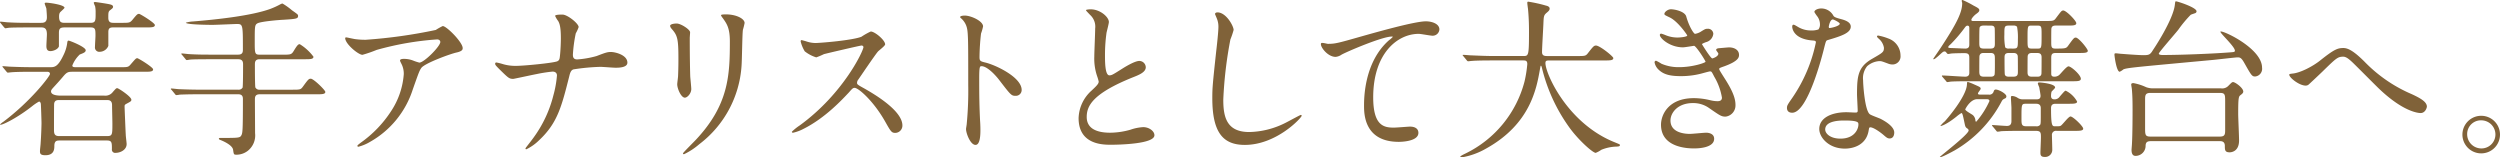 <svg xmlns="http://www.w3.org/2000/svg" width="576.041" height="36.271" viewBox="0 0 576.041 36.271">
  <g id="careerpath01-heading01-01" transform="translate(-81.71 -1276.37)">
    <path id="パス_11778" data-name="パス 11778" d="M3838.73,1282.688c-3.431,0-4.563.04-4.953.079-.117,0-.7.116-.819.116s-.194-.116-.351-.273l-.741-.9c-.116-.116-.156-.194-.156-.234a.1.1,0,0,1,.117-.117c.274,0,1.483.157,1.716.157,1.912.116,3.55.116,5.383.116h2.222c.586,0,1.366-.038,1.366-1.286,0-.547-.078-1.444-.118-1.99-.038-.2-.389-1.014-.389-1.17,0-.195.117-.195.429-.195.507,0,4.134.468,4.134,1.17,0,.117-.663.7-.819.858-.273.234-.429.468-.429,1.17,0,1.366.546,1.443,1.4,1.443h5.772c1.248,0,1.248-.429,1.248-2.262a6.832,6.832,0,0,0-.117-1.56,6.525,6.525,0,0,1-.312-.78c0-.156.156-.195.312-.195s2.847.391,3.432.546c.312.078.7.195.7.546,0,.273-.156.39-.663.78-.429.312-.429.624-.429,1.755,0,1.17.7,1.17,1.326,1.17h1.677c1.755,0,1.95,0,2.5-.623,1.093-1.326,1.209-1.444,1.6-1.444.233,0,3.626,2.067,3.626,2.575,0,.545-.78.545-2.066.545H3858c-.741,0-1.326,0-1.326,1.053v3.2a2.167,2.167,0,0,1-1.95,1.366,1,1,0,0,1-1.131-1.131c0-.43.117-2.185.117-2.535,0-1.522,0-1.951-1.17-1.951h-5.811c-.975,0-1.443.118-1.443,1.209v3.16c-.234.7-1.326,1.091-1.95,1.091-.546,0-.937-.234-.937-1.169,0-.429.118-2.3.118-2.692,0-1.4-.546-1.6-1.366-1.6Zm17.044,15.717a2.143,2.143,0,0,0,1.95-.858c.7-.779.741-.858,1.014-.858s3.238,1.95,3.238,2.652c0,.312-.079.39-1.054.9-.468.273-.507.273-.507.741,0,.273.234,5.928.273,6.435,0,.352.2,1.833.2,2.146,0,1.365-1.482,2.027-2.535,2.027a.748.748,0,0,1-.858-.858c0-1.482,0-1.989-1.131-1.989h-10.881c-.664,0-1.209.039-1.249,1.17,0,.741,0,2.224-2.066,2.224-1.209,0-1.248-.43-1.248-.976,0-.272.156-1.559.156-1.833.156-2.1.2-4.368.2-4.6,0-.43-.118-4.1-.156-4.447-.039-.156-.117-.507-.429-.507a10.928,10.928,0,0,0-1.56,1.053c-3.315,2.614-6.67,4.29-7.294,4.29-.077,0-.117-.039-.117-.078a4.584,4.584,0,0,1,.78-.624c6.319-4.758,10.726-10.49,10.726-11s-.507-.508-.7-.508h-3.276c-3.393,0-4.524.078-4.915.117-.116,0-.7.079-.818.079-.156,0-.195-.118-.352-.273l-.741-.9c-.117-.118-.155-.2-.155-.235,0-.078.038-.078.117-.078.272,0,1.481.117,1.716.117,1.911.078,3.51.118,5.343.118h3.783c1.013,0,1.794,0,3.12-2.808a8.852,8.852,0,0,0,.858-2.809c.039-.507.234-.507.312-.507.234,0,3.939,1.444,3.939,2.223,0,.43-.429.624-1.365.976a6.954,6.954,0,0,0-1.716,2.535c0,.39.39.39.9.39h10.023c1.716,0,1.95.039,2.5-.625,1.131-1.287,1.209-1.443,1.56-1.443.234,0,3.628,2.068,3.628,2.574,0,.546-.78.546-2.068.546h-16.38c-1.131,0-1.4.039-2.34,1.171-.9,1.053-1.443,1.638-2.262,2.534-.2.235-.468.508-.468.82,0,.974,1.872.974,2.34.974Zm-10.375,1.014c-.585,0-1.091.078-1.209.819-.039.195-.039,5.5-.039,6.123,0,1.014.274,1.366,1.248,1.366h10.921c1.287,0,1.287-.313,1.287-2.926,0-.585-.078-3.549-.078-4.212,0-1.17-.78-1.17-1.248-1.17Z" transform="translate(-3750)" fill="#806239"/>
    <path id="パス_11779" data-name="パス 11779" d="M3896.8,1288.968c1.872,0,2.067,0,2.613-.9.78-1.287,1.014-1.52,1.365-1.52a11.259,11.259,0,0,1,3.159,2.886c0,.585-.741.585-2.067.585h-10.335c-1.054,0-1.093.663-1.093,1.248,0,.467,0,5.031.118,5.265a1.012,1.012,0,0,0,1.014.507h7.371c1.833,0,2.028,0,2.5-.624,1.248-1.716,1.4-1.911,1.872-1.911.663,0,3.354,2.652,3.354,3.041,0,.546-.78.546-2.067.546h-13.026c-1.014,0-1.132.546-1.132,1.17,0,1.248.039,6.67.039,7.8a4.518,4.518,0,0,1-1.676,4.056,4.274,4.274,0,0,1-2.614.9c-.624,0-.624-.079-.78-1.17-.155-.859-1.559-1.678-2.925-2.224-.117-.039-.35-.155-.35-.272,0-.2.233-.2.35-.2,4.057,0,4.486,0,4.8-.546s.391-.9.391-8.346c0-.429,0-1.17-1.092-1.17h-8.5c-3.393,0-4.524.078-4.914.078a5.932,5.932,0,0,1-.819.117c-.156,0-.234-.117-.351-.273l-.741-.9c-.156-.156-.2-.2-.2-.234,0-.078.078-.117.156-.117.273,0,1.482.156,1.716.156,1.911.078,3.51.117,5.343.117h8.308a1.045,1.045,0,0,0,1.014-.468c.117-.234.117-4.8.117-5.3,0-.546-.039-1.248-1.131-1.248H3880.5c-3.392,0-4.524.039-4.914.078-.117,0-.7.117-.819.117-.156,0-.234-.117-.351-.274l-.741-.9c-.078-.078-.195-.2-.195-.234,0-.079.078-.118.156-.118.273,0,1.482.157,1.716.157,1.911.117,3.51.117,5.343.117h5.89c1.092,0,1.092-.7,1.092-1.209,0-5.7,0-5.851-1.4-5.851-.429,0-4.758.2-5.656.2-.624,0-6.084-.04-6.084-.507a7,7,0,0,1,1.6-.274c5.266-.428,13.417-1.287,17.824-2.885a18.194,18.194,0,0,0,2.457-1.132,1.165,1.165,0,0,1,.39-.117,15.61,15.61,0,0,1,2.184,1.56c1.326.937,1.4.976,1.4,1.287,0,.663-.429.7-3.51.9-.976.039-5.109.389-5.851.818-.624.352-.624.741-.624,4.135,0,2.768,0,3.081,1.132,3.081Z" transform="translate(-3750)" fill="#806239"/>
    <path id="パス_11780" data-name="パス 11780" d="M3913.517,1285.379a16.953,16.953,0,0,0,2.457.156,116.214,116.214,0,0,0,16.146-2.262,13.514,13.514,0,0,1,1.6-.9c.9,0,4.6,3.744,4.6,5.07,0,.274,0,.7-1.365,1.015-1.365.272-7.332,2.457-8.151,3.549-.468.663-.624,1.131-1.99,4.992a21.3,21.3,0,0,1-9.828,12.051,10.187,10.187,0,0,1-2.691,1.131c-.155,0-.233-.079-.233-.2s.078-.2.78-.741a26.563,26.563,0,0,0,6.98-7.254,17.79,17.79,0,0,0,2.926-8.54,4.979,4.979,0,0,0-.508-2.3c-.311-.624-.35-.7-.35-.857,0-.313.585-.352.819-.352a5.854,5.854,0,0,1,2.1.352,11.813,11.813,0,0,0,1.522.507c1.092,0,4.836-3.744,4.836-4.759,0-.272-.234-.585-.741-.585a68.371,68.371,0,0,0-13.924,2.418,29.747,29.747,0,0,1-3.276,1.132c-.936,0-3.978-2.5-3.978-3.861,0-.079.078-.157.273-.157C3911.645,1284.989,3913.2,1285.341,3913.517,1285.379Z" transform="translate(-3750)" fill="#806239"/>
    <path id="パス_11781" data-name="パス 11781" d="M3959.021,1292.867a33.747,33.747,0,0,0-3.744.586c-.858.155-5.148,1.092-5.3,1.092-.936,0-1.131-.2-3.081-2.107-1.014-1.013-1.092-1.13-1.092-1.4a.259.259,0,0,1,.273-.272,13.014,13.014,0,0,1,1.56.389,10.064,10.064,0,0,0,2.964.391c1.911,0,8.62-.663,9.516-1.054.508-.233.547-.585.624-1.365.117-1.014.2-2.886.2-3.9,0-2.263-.2-3.316-.624-4.018a6.119,6.119,0,0,1-.7-1.17c0-.311,1.288-.311,1.678-.311,1.17,0,3.743,2.066,3.743,2.885a8.258,8.258,0,0,1-.662,1.444,32.851,32.851,0,0,0-.663,4.914c0,.7.234,1.092,1.014,1.092a21.73,21.73,0,0,0,4.446-.781c1.949-.741,2.457-.935,3.276-.935,1.053,0,3.822.7,3.822,2.457,0,1.17-2.067,1.17-2.73,1.17-.547,0-2.965-.2-3.471-.2a47.871,47.871,0,0,0-6.241.585c-.428.157-.7.507-.935,1.522-1.794,7.1-2.731,10.842-6.982,14.819a11.023,11.023,0,0,1-2.924,2.068.183.183,0,0,1-.2-.2c0-.117,1.209-1.559,1.95-2.613a28.058,28.058,0,0,0,4.486-9.633,24.324,24.324,0,0,0,.819-4.562C3960.036,1293.18,3959.646,1292.867,3959.021,1292.867Z" transform="translate(-3750)" fill="#806239"/>
    <path id="パス_11782" data-name="パス 11782" d="M3987.64,1281.791c.935,0,3.08,1.365,3.08,2.028,0,.2-.078,1.092-.078,1.287,0,4.525.078,8.035.117,8.971.039.468.234,2.418.234,2.808,0,1.012-.9,1.988-1.482,1.988-.858,0-1.755-2.066-1.755-3.08,0-.313.195-1.639.195-1.95.078-1.755.078-3.277.078-3.979,0-4.368-.2-5.264-1.4-6.669-.312-.35-.507-.585-.507-.9C3986.118,1282.025,3986.742,1281.791,3987.64,1281.791Zm10.724-1.092c-.468-.624-.507-.7-.507-.78,0-.117,0-.233,1.131-.233,2.341,0,4.29.974,4.29,1.988a15.051,15.051,0,0,1-.389,1.56c-.157,1.053-.2,6.9-.312,8.269a24.673,24.673,0,0,1-9.751,18.1,15.565,15.565,0,0,1-3.51,2.3c-.156,0-.234-.078-.234-.2,0-.155,2.535-2.651,3-3.159,7.527-8.034,7.8-14.819,7.8-22.619C3999.886,1282.883,3999.184,1281.869,3998.364,1280.7Z" transform="translate(-3750)" fill="#806239"/>
    <path id="パス_11783" data-name="パス 11783" d="M4030.2,1286.861c-.273,0-8.464,1.911-8.658,1.99a16.8,16.8,0,0,1-1.756.741,8.122,8.122,0,0,1-2.651-1.4,7.952,7.952,0,0,1-.937-2.262c0-.2.039-.313.235-.313.039,0,.9.235,1.013.274a6.97,6.97,0,0,0,2.068.389c1.326,0,8.658-.624,10.686-1.443a14.981,14.981,0,0,1,2.145-1.209c.936,0,3.315,1.989,3.315,2.965,0,.35-1.443,1.4-1.677,1.677-.78.935-3.861,5.5-4.485,6.4a1.279,1.279,0,0,0-.312.779c0,.352.078.43,1.716,1.327,1.755,1.013,8.736,4.952,8.736,8.5a1.684,1.684,0,0,1-1.6,1.715c-.9,0-1.053-.273-2.418-2.691-2.691-4.719-6.123-7.683-6.981-7.683-.39,0-.507.118-1.365,1.092-1.365,1.443-5.343,5.811-10.414,8.346a9.525,9.525,0,0,1-2.418.9c-.078,0-.273,0-.273-.234a12.087,12.087,0,0,1,1.794-1.442c10.18-7.373,14.821-17.472,14.7-18.1A.438.438,0,0,0,4030.2,1286.861Z" transform="translate(-3750)" fill="#806239"/>
    <path id="パス_11784" data-name="パス 11784" d="M4054.013,1279.958c1.4,0,4.212,1.248,4.212,2.5a11.328,11.328,0,0,1-.468,1.639,50.535,50.535,0,0,0-.351,5.421c0,.857.156.974,1.287,1.248,2.379.546,8.424,3.392,8.424,6.318a1.335,1.335,0,0,1-1.4,1.364c-.975,0-1.092-.156-3.7-3.548-1.092-1.443-2.925-3.277-4.134-3.277-.39,0-.546,0-.546,2.887,0,4.133.039,6.2.2,9.71.039.43.078,1.4.078,1.989,0,.976,0,3.549-1.131,3.549-1.17,0-2.184-2.651-2.184-3.666,0-.155.156-.975.156-1.131a80.664,80.664,0,0,0,.351-9.047c0-11.154,0-12.4-.468-13.65a4.323,4.323,0,0,0-1.326-1.8l-.078-.155C4052.96,1279.958,4053.974,1279.958,4054.013,1279.958Z" transform="translate(-3750)" fill="#806239"/>
    <path id="パス_11785" data-name="パス 11785" d="M4083.192,1297.274c1.17-1.091,1.677-1.6,1.677-2.105a10.048,10.048,0,0,0-.35-1.209,12.519,12.519,0,0,1-.664-4.564c0-.9.2-5.42.2-6.435a3.646,3.646,0,0,0-1.17-3.159c-.818-.858-.936-.975-.936-1.092,0-.156.936-.194,1.053-.194,2.223,0,4.212,1.794,4.212,2.924,0,.351-.468,2.106-.546,2.5a36.714,36.714,0,0,0-.35,5.148c0,1.481,0,4.641,1.013,4.641.546,0,.78-.157,2.886-1.482.429-.273,2.887-1.834,4.017-1.834a1.5,1.5,0,0,1,1.482,1.444c0,1.169-1.6,1.793-3,2.339-9.282,3.744-10.608,6.591-10.608,9.126,0,2.653,2.262,3.627,5.421,3.627a17.4,17.4,0,0,0,4.68-.7,10.611,10.611,0,0,1,2.925-.585c1.326,0,2.574.9,2.574,1.872,0,1.99-7.956,2.185-10.023,2.185-1.794,0-7.449,0-7.449-6.124A8.841,8.841,0,0,1,4083.192,1297.274Z" transform="translate(-3750)" fill="#806239"/>
    <path id="パス_11786" data-name="パス 11786" d="M4115.956,1283.273a18.027,18.027,0,0,1-.741,2.184,93.614,93.614,0,0,0-1.639,13.884c0,3.939.741,7.449,5.968,7.449a19.207,19.207,0,0,0,8.19-2.028c.585-.273,3.549-1.911,3.705-1.911a.182.182,0,0,1,.195.2c0,.43-5.772,6.708-13.1,6.708-5.07,0-7.487-2.925-7.487-10.764,0-2.417.078-3.2.9-10.842.157-1.287.507-4.485.507-5.577a4.931,4.931,0,0,0-.35-1.911c-.039-.117-.43-1.014-.43-1.053,0-.273.313-.39.546-.39C4114.239,1279.217,4115.956,1282.376,4115.956,1283.273Z" transform="translate(-3750)" fill="#806239"/>
    <path id="パス_11787" data-name="パス 11787" d="M4137.674,1286.472c1.677,0,2.263-.157,7.6-1.678,3.471-.975,12.364-3.51,14.977-3.51,1.365,0,3.12.546,3.12,1.872a1.55,1.55,0,0,1-1.561,1.444c-.506,0-2.729-.43-3.2-.43-4.953,0-10.492,4.563-10.492,14.625,0,6.552,2.457,6.981,4.759,6.981.585,0,3.393-.234,3.705-.234,1.209,0,1.95.507,1.95,1.443,0,2.068-4.29,2.068-4.524,2.068-8,0-8-6.514-8-8.347,0-1.716.039-9.983,5.694-15.015a6.963,6.963,0,0,0,.935-.819c0-.078-.155-.078-.233-.078-2.224,0-10.336,3.472-11.584,4.174a2.83,2.83,0,0,1-1.365.507c-1.95,0-3.783-2.614-3.315-3.16C4136.309,1286.12,4137.479,1286.472,4137.674,1286.472Z" transform="translate(-3750)" fill="#806239"/>
    <path id="パス_11788" data-name="パス 11788" d="M4175.749,1290.294c-3.432,0-4.523.077-4.914.116-.156,0-.7.078-.819.078-.156,0-.234-.078-.351-.233l-.741-.9c-.156-.2-.195-.2-.195-.272s.078-.078.156-.078c.273,0,1.482.116,1.717.116,1.91.078,3.509.156,5.342.156h6.747c1.209,0,1.327,0,1.327-5.5,0-.935,0-3-.234-5.382-.039-.234-.156-1.13-.156-1.326s0-.312.233-.312a32.372,32.372,0,0,1,4.056.9c.508.117.858.312.858.7,0,.312-.194.546-.624.9-.74.624-.74.819-.818,2.652-.04,1.014-.312,5.538-.312,6.475,0,.9.7.9,1.326.9h6.747c1.794,0,1.989,0,2.5-.663,1.248-1.6,1.4-1.755,1.872-1.755.858,0,3.978,2.5,3.978,2.887,0,.546-.78.546-2.067.546h-12.441c-.858,0-1.131,0-1.131.624,0,2.379,5.07,13.961,16.107,18.29,1.053.43,1.053.43,1.053.585,0,.273-.195.312-.78.352a9.761,9.761,0,0,0-3.51.741,5.952,5.952,0,0,1-1.287.7c-.7,0-4.173-3.119-6.24-6.084a39.167,39.167,0,0,1-6.084-13.221c-.039-.233-.2-.779-.273-.779-.118,0-.118.116-.273.935-.781,4.369-2.223,12.48-12.285,18.1a16.862,16.862,0,0,1-5.812,2.107c-.078,0-.234-.039-.234-.157,0-.2.858-.585,1.248-.78A25.609,25.609,0,0,0,4183,1295.091a28.471,28.471,0,0,0,.624-3.94c0-.857-.429-.857-1.053-.857Z" transform="translate(-3750)" fill="#806239"/>
    <path id="パス_11789" data-name="パス 11789" d="M4220.245,1280.153c.663,2.379,1.755,4.017,2.027,4.017a3.64,3.64,0,0,0,1.521-.624c.78-.468.9-.546,1.365-.546a1.217,1.217,0,0,1,1.326,1.17,2.224,2.224,0,0,1-1.677,1.911c-.117.039-.935.352-.935.469.273.468,2.027,3.275,2.378,3.275.156,0,1.4-.429,1.4-1.092,0-.156-.507-.7-.507-.858,0-.312.391-.351.546-.39,1.405-.117,2.184-.195,2.419-.195,1.286,0,2.3.624,2.3,1.717,0,.546-.079,1.442-3.433,2.651-1.014.352-1.13.43-1.13.586,0,.194.039.273,1.248,2.184,1.911,2.964,2.5,4.678,2.5,6.122a2.6,2.6,0,0,1-2.262,2.691c-.976,0-1.249-.195-3.784-1.95a6.267,6.267,0,0,0-3.783-1.17c-3.509,0-5.147,2.262-5.147,4.017,0,2.886,3.432,3.082,4.445,3.082.624,0,3.237-.274,3.783-.274.468,0,1.833.157,1.833,1.4,0,2.222-4.1,2.222-4.563,2.222-1.131,0-7.682,0-7.682-5.46,0-2.262,1.676-6.123,7.566-6.123a16.137,16.137,0,0,1,3.744.468,7.172,7.172,0,0,0,1.715.234c.585,0,1.015-.2,1.015-.819a13.834,13.834,0,0,0-1.756-4.8c-.585-1.132-.624-1.248-.974-1.248-.235,0-1.717.429-2.029.507a18.535,18.535,0,0,1-4.679.585c-2.341,0-3.939-.313-5.148-1.483a3.057,3.057,0,0,1-.937-1.676.359.359,0,0,1,.351-.391,10.082,10.082,0,0,1,1.248.7,9.947,9.947,0,0,0,4.1.781c3.08,0,6.044-1.014,6.044-1.249s-2.184-3.666-2.652-3.666c-.078,0-2.144.351-2.534.351-3.043,0-5.343-2.1-5.343-2.847a.3.3,0,0,1,.312-.312,7.712,7.712,0,0,1,1.013.351,7.143,7.143,0,0,0,2.692.546c.936,0,2.3-.195,2.3-.467,0-.118-2.106-3.2-3.979-4.135-1.13-.546-1.287-.585-1.287-.858,0-.39.742-1.052,1.521-1.052C4217.593,1278.516,4219.894,1278.983,4220.245,1280.153Z" transform="translate(-3750)" fill="#806239"/>
    <path id="パス_11790" data-name="パス 11790" d="M4251.058,1281.947a3.187,3.187,0,0,0-.546-1.716,7.722,7.722,0,0,1-.741-1.092c0-.468.819-.819,1.6-.819a3.171,3.171,0,0,1,2.808,1.716c.195.274.585.429,1.755.741.741.2,2.223.624,2.223,1.716,0,1.483-2.184,2.185-5.343,3.12-.351.117-.39.235-.741,1.6-.468,1.949-3.822,15.131-7.41,15.131-1.053,0-1.209-.7-1.209-1.092,0-.546.117-.741,1.287-2.418a34.886,34.886,0,0,0,5.382-12.714c0-.35-.273-.39-.858-.429-4.6-.389-4.6-3.12-4.6-3.159,0-.156.039-.468.273-.468.156,0,.273.04,1.053.507a5.769,5.769,0,0,0,3,.82,4.839,4.839,0,0,0,1.716-.235A1.847,1.847,0,0,0,4251.058,1281.947Zm11.233,24.414c-.507,3.393-3.472,4.251-5.5,4.251-3.706,0-5.89-2.574-5.89-4.524,0-2.535,2.769-3.86,6.279-3.86.312,0,1.756.077,2.028.077.352,0,.546-.039.546-.429,0-.585-.156-3.2-.156-3.744,0-4.289.234-6.357,3.51-8.229,2.419-1.4,2.692-1.52,2.692-2.535a3.428,3.428,0,0,0-1.093-1.989c-.351-.312-.506-.468-.506-.623,0-.117.116-.195.273-.195a12.336,12.336,0,0,1,2.3.663,4.184,4.184,0,0,1,2.847,3.977,1.852,1.852,0,0,1-1.833,2.028,2.693,2.693,0,0,1-.9-.156c-1.482-.546-1.639-.624-2.106-.624a4.678,4.678,0,0,0-2.848,1.17,4.4,4.4,0,0,0-.936,3.237c0,.976.391,7.02,1.56,7.839.352.273,2.185.9,2.536,1.092.818.429,3.081,1.677,3.081,3.12,0,.663-.273,1.365-1.054,1.365-.389,0-.624-.117-1.209-.624-1.052-.936-2.847-2.145-3.393-1.911C4262.369,1305.815,4262.369,1305.972,4262.291,1306.361Zm-5.617-2.223c-.9,0-4.407,0-4.407,2.067,0,.937,1.17,2.107,3.51,2.107,3.784,0,4.329-2.965,4.1-3.588C4259.677,1304.138,4257.571,1304.138,4256.674,1304.138Zm-1.053-22.308c0-.272-1.365-.975-1.6-.975-.663,0-.936,1.6-.936,1.716a.421.421,0,0,0,.078.235C4253.281,1282.922,4255.621,1282.415,4255.621,1281.83Z" transform="translate(-3750)" fill="#806239"/>
    <path id="パス_11791" data-name="パス 11791" d="M4279.309,1294.115c-.156-.194-.156-.194-.156-.233,0-.117.077-.117.117-.117.78,0,4.446.273,5.265.273.741,0,.936-.43.936-.858v-3.238c0-.819,0-1.326-1.092-1.326-1.053,0-2.652.039-2.964.078-.117,0-.7.118-.819.118-.157,0-.2-.079-.468-.39a.412.412,0,0,0-.351-.195c-.312,0-.429.117-1.444,1.052-.545.469-.857.742-1.091.742-.078,0-.078-.04-.078-.079,0-.078,1.482-2.183,1.754-2.613,3.628-5.538,4.915-8.073,4.915-10.257,0-.078-.117-.429-.117-.507a.184.184,0,0,1,.2-.195,22.229,22.229,0,0,1,2.535,1.287c.975.507,1.326.7,1.326,1.053,0,.273-.156.468-.7.858-.585.429-1.131,1.092-1.131,1.366s.234.272.468.272h16.536c1.795,0,1.99,0,2.457-.624,1.21-1.6,1.327-1.794,1.717-1.794.7,0,3,2.379,3,2.925s-.78.547-2.067.547H4305.4c-.311,0-.9,0-1.013.662-.039.117-.039,2.028-.039,3.082,0,1.092,0,1.559.9,1.559,2.262,0,2.535,0,3-.663,1.209-1.676,1.365-1.872,1.755-1.872.663,0,2.769,2.614,2.769,3.042,0,.507-.819.507-2.067.507h-5.266c-.9,0-1.091.274-1.091,1.171v3.549c0,.35.039.741.7.741a1.7,1.7,0,0,0,1.092-.351c.351-.273,1.716-2.029,2.184-2.029.624,0,2.847,1.989,2.847,2.848,0,.585-.741.585-2.106.585h-24.181c-1.6,0-3.2.039-3.627.078-.117,0-.7.117-.858.117-.117,0-.195-.117-.312-.273Zm10.647,4.056a1,1,0,0,0,1.131-.74c.078-.234.2-.429.468-.429.741,0,2.457.974,2.457,1.559a.5.5,0,0,1-.2.429c-.624.312-.663.312-.975.9A28.1,28.1,0,0,1,4282,1311.08c-.234.117-3.315,1.833-3.315,1.443,0-.117,6.63-5.187,6.63-6.084a.543.543,0,0,0-.195-.39c-.468-.312-.546-.39-.7-1.092-.468-2.262-.546-2.535-.78-2.535a8.416,8.416,0,0,0-1.131.819c-2.379,1.911-3.705,2.262-3.705,2.145a5.831,5.831,0,0,1,.975-1.014c.39-.39,5.031-5.733,5.148-8.54.039-.507.039-.585.2-.585a13.362,13.362,0,0,1,1.4.546c1.4.624,1.56.663,1.56,1.053,0,.156-.624.857-.624,1.051,0,.274.312.274.663.274Zm-4.485-15.365c0-.2-.039-.469-.312-.508-.312-.077-.507.156-.663.351a34.387,34.387,0,0,1-3.237,3.823c-.546.507-.624.546-.624.741,0,.233.078.194.819.233.429,0,2.574.117,3.081.117.936,0,.936-.624.936-1.013Zm1.833,16.418c-1.638,0-2.769,2.3-2.769,2.34,0,.351,1.56,1.131,1.794,1.365a1.832,1.832,0,0,1,.546,1.132c0,.077,0,.35.195.35a19.162,19.162,0,0,0,3.042-4.758c0-.429-.468-.429-.741-.429Zm1.56-16.964c-.312,0-.819,0-1.014.428-.078.273-.078,2.184-.078,3.277,0,1.209,0,1.6,1.092,1.6h1.443c.858,0,1.053-.273,1.053-1.13,0-.624,0-3.355-.039-3.55-.078-.585-.507-.623-1.014-.623Zm-.039,6.317c-.468,0-.858.078-1.014.663-.039.2-.039,2.965-.039,3.55,0,.818.117,1.248,1.053,1.248h1.521c.273,0,.78,0,.936-.43.117-.272.078-3.2.078-3.783,0-.818-.117-1.248-1.014-1.248Zm2.067,16.965c-.2-.195-.2-.195-.2-.233,0-.079.078-.118.156-.118.468,0,2.73.195,3.276.195.39,0,1.053-.077,1.053-1.092v-3.081c0-.312-.117-1.989-.117-2.379,0-.273.078-.351.312-.351a2.7,2.7,0,0,1,1.287.468,2.159,2.159,0,0,0,1.21.312h2.885c.547,0,1.132,0,1.132-.819,0-.273-.2-1.364-.312-1.988a7.021,7.021,0,0,1-.312-.819.266.266,0,0,1,.273-.274c.351,0,3.705.274,3.705,1.171,0,.195-.742.819-.819.975a3.677,3.677,0,0,0-.117.974c0,.7.467.78.818.78a1.432,1.432,0,0,0,1.21-.663c1.053-1.208,1.17-1.326,1.365-1.326a5.991,5.991,0,0,1,2.613,2.5c0,.507-.819.507-2.067.507h-2.886c-.663,0-1.053.234-1.053,1.014,0,4.173.273,4.173.936,4.173.936,0,1.014,0,1.287-.117.39-.2,1.794-2.145,2.262-2.145.585,0,2.925,2.262,2.925,2.808,0,.508-.858.508-2.067.508H4305.6a.929.929,0,0,0-1.093,1.013c0,.2.079,2.964.079,3.316a1.629,1.629,0,0,1-1.794,1.676c-.936,0-.936-.585-.936-1.013,0-.469.117-2.887.117-3.433,0-1.092,0-1.559-1.171-1.559h-3.9c-1.677,0-3.432.039-4.095.077a5.912,5.912,0,0,1-.819.117c-.156,0-.234-.117-.351-.273Zm4.719-17.979c1.053,0,1.053-.273,1.053-2.145a13.094,13.094,0,0,0-.195-2.886,1.047,1.047,0,0,0-.858-.272H4294.6c-1.053,0-1.053.272-1.053,2.1a13.636,13.636,0,0,0,.195,2.925,1.045,1.045,0,0,0,.858.273Zm0,6.475c1.014,0,1.053-.508,1.053-1.171,0-1.209,0-3.431-.039-3.627-.117-.546-.546-.663-1.014-.663H4294.6c-1.014,0-1.014.546-1.014,1.209,0,.547,0,3.55.078,3.783.156.469.7.469.936.469Zm5.226,11.426a1.033,1.033,0,0,0,.9-.273c.235-.234.2-.624.2-3.9,0-.7-.351-1.014-1.093-1.014h-2.262c-1.092,0-1.092.039-1.092,3.393,0,1.287,0,1.794,1.092,1.794Zm-.936-23.2c-1.014,0-1.014,0-1.014,3.119,0,1.95,0,2.184,1.014,2.184h1.209c1.015,0,1.015,0,1.015-3.12,0-1.989,0-2.183-1.015-2.183Zm0,6.317c-.467,0-.858.117-.975.663-.039.156-.039,3.2-.039,3.783,0,.664.2,1.015,1.014,1.015h1.209c.469,0,.859-.078.975-.624.04-.156.04-3.315.04-3.822,0-.624-.195-1.015-1.015-1.015Z" transform="translate(-3750)" fill="#806239"/>
    <path id="パス_11792" data-name="パス 11792" d="M4343.332,1283.7c0-.078.039-.078.116-.078,1.053,0,9.478,4.057,9.478,8.347a1.784,1.784,0,0,1-1.6,2.028c-.742,0-.9-.312-2.535-3.2-.625-1.092-.937-1.209-1.482-1.209-.507,0-4.759.507-5.656.585-17.2,1.6-19.812,1.794-20.671,2.183a3.93,3.93,0,0,1-.858.546c-.741,0-1.208-3.588-1.208-3.938,0-.313.117-.313.351-.313.155,0,1.014.117,1.209.117,2.5.2,4.446.313,5.07.313,1.365,0,1.6-.117,2.262-1.21.273-.39,4.68-7.02,5.031-10.452.078-.663.078-.741.273-.741.312,0,4.719,1.4,4.719,2.3a.475.475,0,0,1-.234.39c-.156.078-.975.313-1.131.429a27.685,27.685,0,0,0-2.847,3.432c-.663.859-4.485,5.188-4.485,5.5s.78.313.858.313c3.9,0,11.194-.274,15.25-.585,1.209-.078,1.325-.117,1.4-.273C4347.037,1287.446,4343.332,1284.131,4343.332,1283.7Zm.116,13.027a1.953,1.953,0,0,0,1.638-.507c.82-.82.9-.936,1.17-.936.469,0,2.341,1.325,2.341,2.184,0,.311-.273.545-.585.779-.469.351-.585.468-.585,4.329,0,.859.2,5.188.2,6.162,0,2.731-2.029,2.731-2.184,2.731-1.093,0-1.093-.585-1.093-1.483,0-1.092-.819-1.092-1.17-1.092H4327.3c-.9,0-1.17.312-1.209,1.014a2.32,2.32,0,0,1-2.262,2.379c-.273,0-.976,0-.976-1.364,0-.156.04-.586.079-1.132.156-2.379.156-7.527.156-8.112,0-2.145-.039-3.354-.156-4.718,0-.156-.156-.937-.156-1.131,0-.234.234-.312.507-.312a11.936,11.936,0,0,1,2.925.936,4.5,4.5,0,0,0,1.716.273Zm-16.224,1.052c-1.209,0-1.248.546-1.248,1.56v6.435c0,1.6,0,2.067,1.209,2.067h16.029c1.17,0,1.209-.546,1.209-1.56v-6.435c0-1.638,0-2.067-1.209-2.067Z" transform="translate(-3750)" fill="#806239"/>
    <path id="パス_11793" data-name="パス 11793" d="M4376.551,1290.6a33.322,33.322,0,0,0,10.92,7.488c1.833.858,3.432,1.716,3.432,2.847,0,.234-.351,1.482-1.443,1.482-.351,0-3.861-.117-9.672-5.693-.936-.9-5.109-5.11-5.967-5.928-.9-.859-1.56-1.365-2.184-1.365-1.287,0-1.638.35-4.836,3.47-.273.274-3.12,2.965-3.2,3a1.087,1.087,0,0,1-.624.194c-1.482,0-3.783-1.833-3.783-2.5,0-.155.078-.194.741-.272,1.794-.156,4.641-1.639,6.357-3,3.276-2.613,4.056-2.887,5.382-2.887C4372.69,1287.446,4373.977,1288.031,4376.551,1290.6Z" transform="translate(-3750)" fill="#806239"/>
    <path id="パス_11794" data-name="パス 11794" d="M4407.751,1307.336a4.33,4.33,0,1,1-8.659-.039,4.33,4.33,0,0,1,8.659.039Zm-7.566-.039a3.27,3.27,0,0,0,3.275,3.276,3.22,3.22,0,0,0,3.238-3.2,3.271,3.271,0,0,0-3.315-3.276A3.155,3.155,0,0,0,4400.185,1307.3Z" transform="translate(-3750)" fill="#806239"/>
  </g>
</svg>
